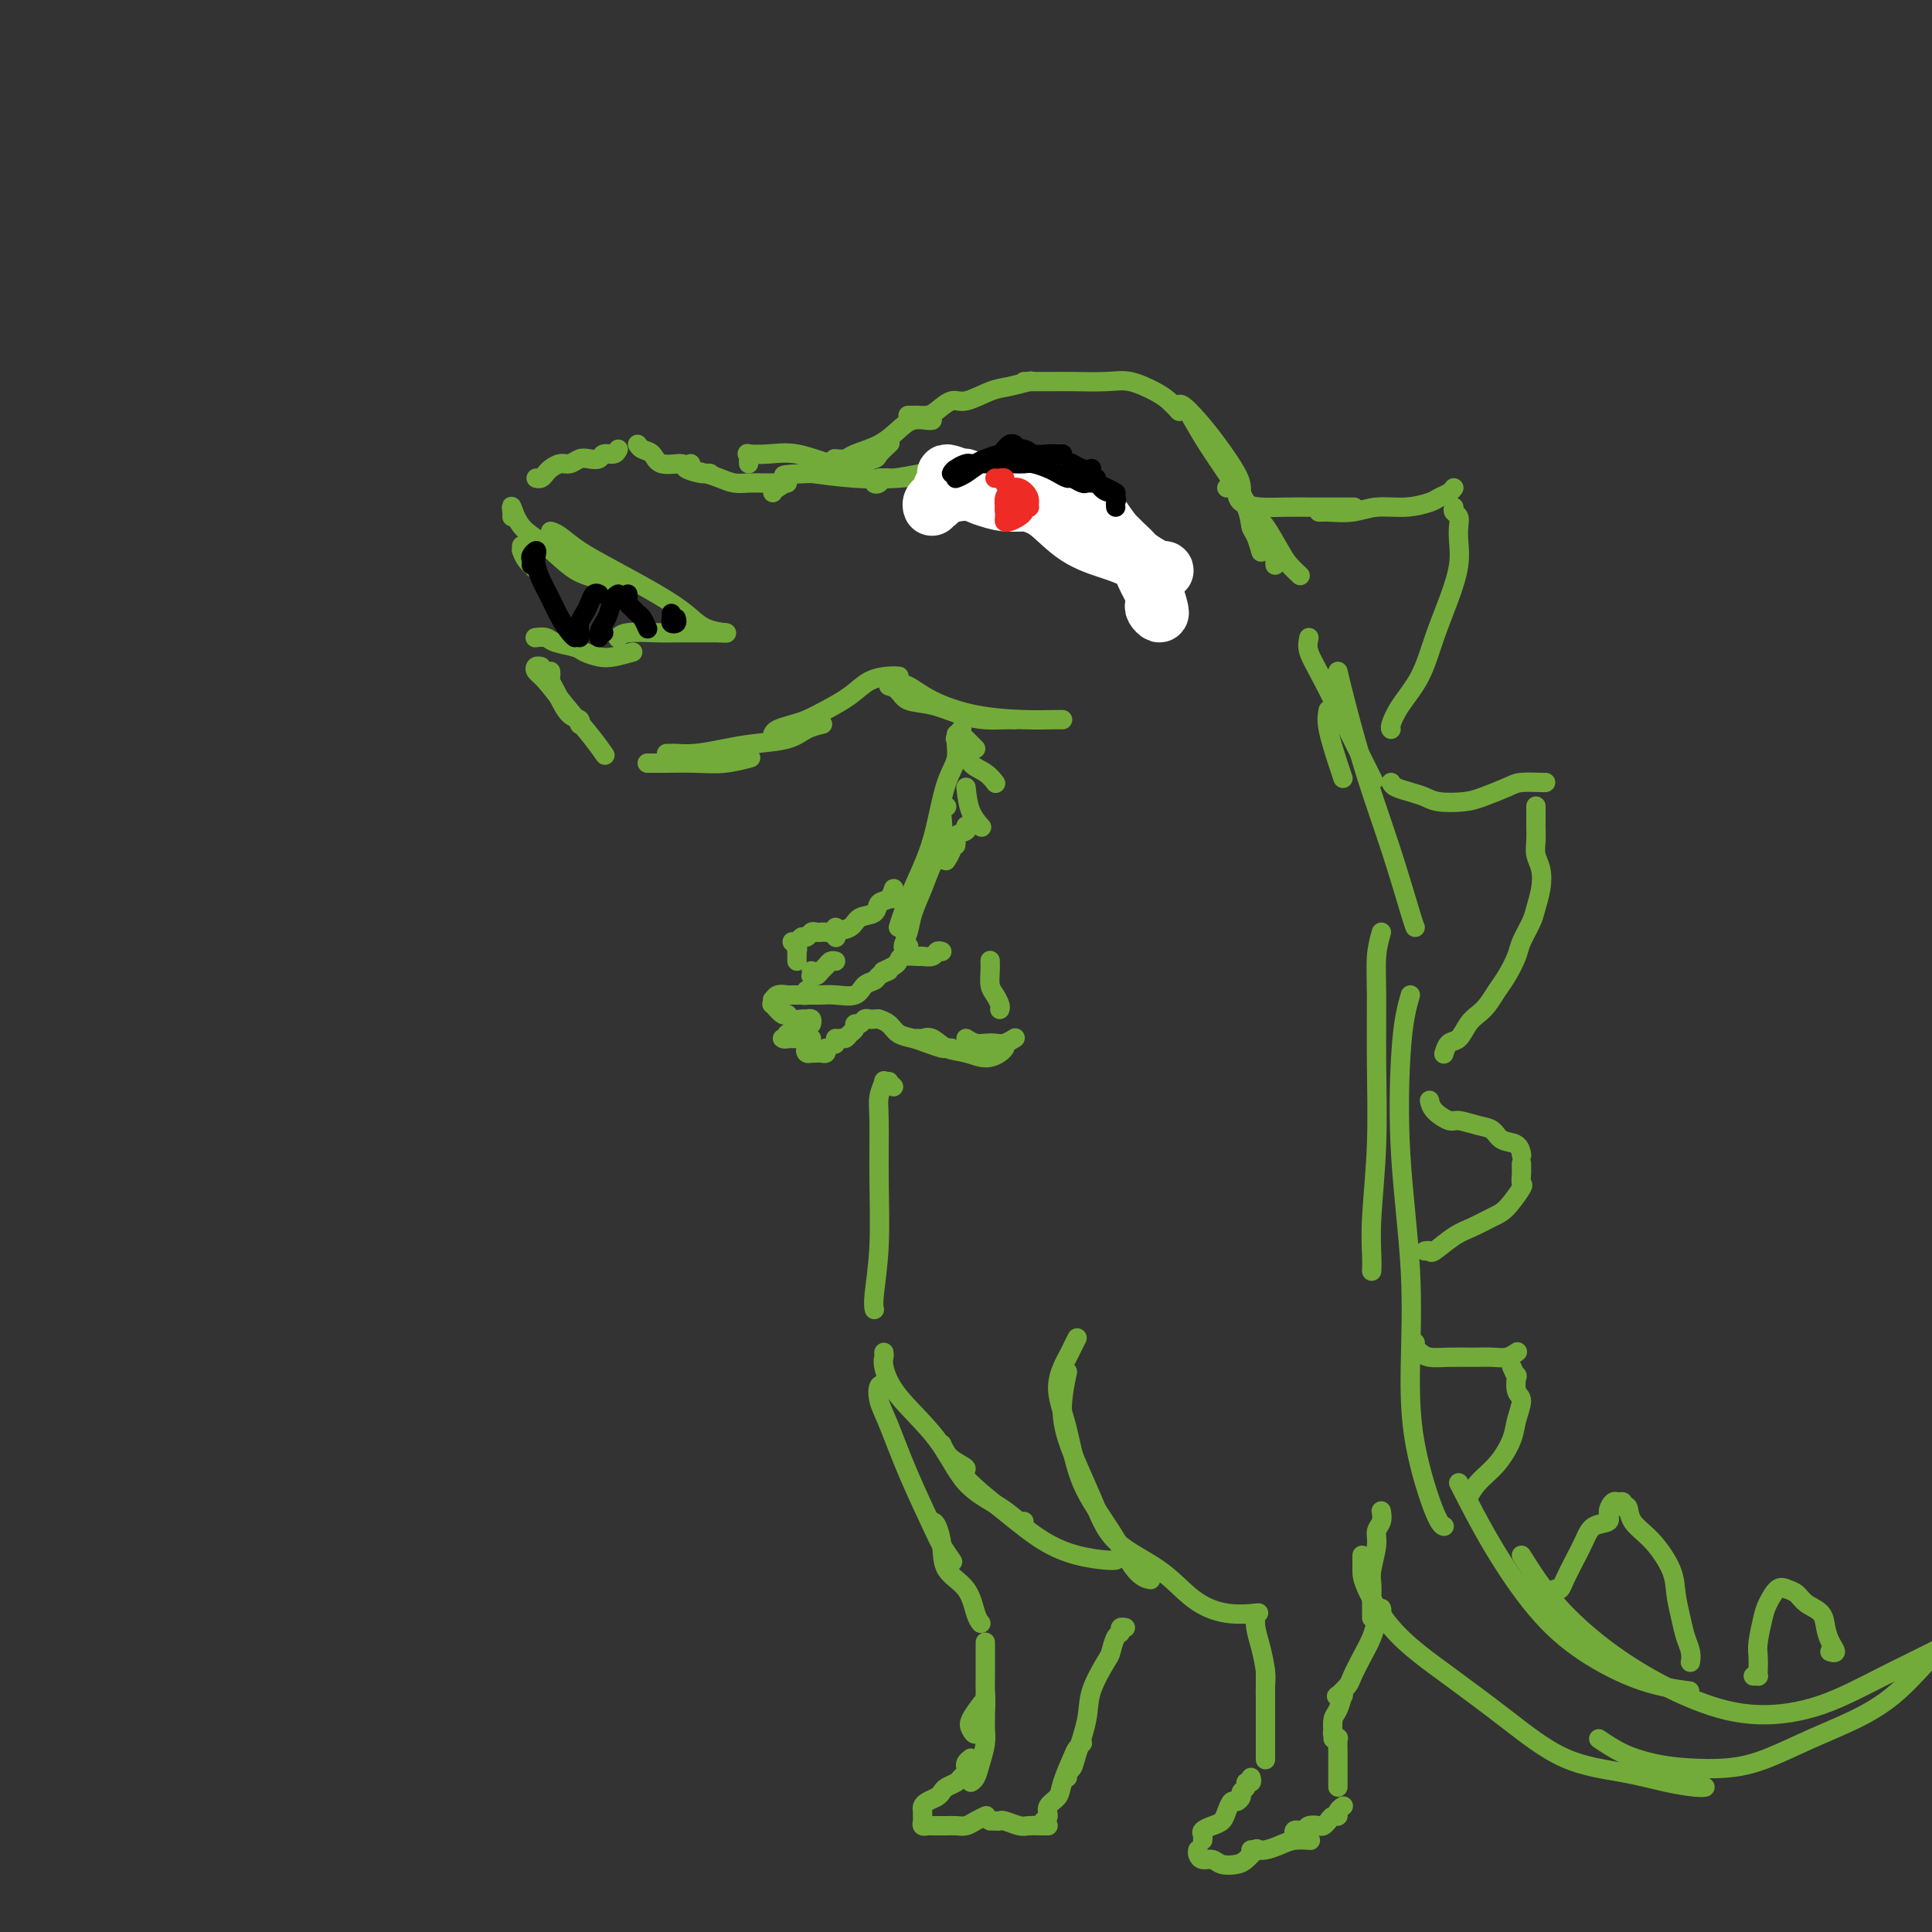 <svg viewBox='0 0 400 400' version='1.1' xmlns='http://www.w3.org/2000/svg' xmlns:xlink='http://www.w3.org/1999/xlink'><rect x="0" y="0" width="400" height="400" fill="#333333" stroke="none"/><g fill='none' stroke='rgb(115,171,58)' stroke-width='4' stroke-linecap='round' stroke-linejoin='round'><path d='M240,123c0.151,-0.595 0.303,-1.190 0,-2c-0.303,-0.810 -1.059,-1.836 -2,-3c-0.941,-1.164 -2.067,-2.467 -3,-4c-0.933,-1.533 -1.674,-3.297 -3,-5c-1.326,-1.703 -3.236,-3.344 -4,-4c-0.764,-0.656 -0.382,-0.328 0,0'/><path d='M214,97c-0.448,0.008 -0.895,0.017 -1,0c-0.105,-0.017 0.134,-0.058 0,0c-0.134,0.058 -0.641,0.215 -1,0c-0.359,-0.215 -0.569,-0.801 -1,-1c-0.431,-0.199 -1.084,-0.011 -2,0c-0.916,0.011 -2.094,-0.156 -4,0c-1.906,0.156 -4.540,0.634 -7,1c-2.460,0.366 -4.747,0.621 -7,1c-2.253,0.379 -4.472,0.882 -6,1c-1.528,0.118 -2.364,-0.150 -3,0c-0.636,0.150 -1.072,0.717 -1,1c0.072,0.283 0.651,0.282 1,0c0.349,-0.282 0.469,-0.846 1,-1c0.531,-0.154 1.473,0.102 3,0c1.527,-0.102 3.640,-0.564 5,-1c1.360,-0.436 1.968,-0.848 3,-1c1.032,-0.152 2.487,-0.044 4,0c1.513,0.044 3.085,0.026 4,0c0.915,-0.026 1.172,-0.059 2,0c0.828,0.059 2.228,0.211 3,0c0.772,-0.211 0.917,-0.786 1,-1c0.083,-0.214 0.105,-0.069 0,0c-0.105,0.069 -0.338,0.060 -1,0c-0.662,-0.060 -1.752,-0.173 -3,0c-1.248,0.173 -2.655,0.632 -4,1c-1.345,0.368 -2.629,0.645 -5,1c-2.371,0.355 -5.831,0.788 -9,1c-3.169,0.212 -6.048,0.203 -9,0c-2.952,-0.203 -5.976,-0.602 -9,-1'/><path d='M168,98c-8.144,0.276 -5.502,0.466 -5,1c0.502,0.534 -1.134,1.413 -2,2c-0.866,0.587 -0.962,0.882 -1,1c-0.038,0.118 -0.019,0.059 0,0'/><path d='M163,100c-0.773,0.000 -1.547,0.001 -2,0c-0.453,-0.001 -0.586,-0.003 -1,0c-0.414,0.003 -1.110,0.012 -2,0c-0.890,-0.012 -1.973,-0.044 -3,0c-1.027,0.044 -1.998,0.166 -3,0c-1.002,-0.166 -2.034,-0.619 -3,-1c-0.966,-0.381 -1.867,-0.690 -3,-1c-1.133,-0.310 -2.497,-0.622 -3,-1c-0.503,-0.378 -0.144,-0.822 0,-1c0.144,-0.178 0.072,-0.089 0,0'/><path d='M147,98c-0.400,-0.021 -0.800,-0.042 -1,0c-0.200,0.042 -0.199,0.148 -1,0c-0.801,-0.148 -2.403,-0.550 -3,-1c-0.597,-0.450 -0.188,-0.947 -1,-1c-0.812,-0.053 -2.845,0.339 -4,0c-1.155,-0.339 -1.433,-1.411 -2,-2c-0.567,-0.589 -1.422,-0.697 -2,-1c-0.578,-0.303 -0.879,-0.801 -1,-1c-0.121,-0.199 -0.060,-0.100 0,0'/><path d='M128,93c-0.214,0.452 -0.427,0.905 -1,1c-0.573,0.095 -1.504,-0.167 -2,0c-0.496,0.167 -0.555,0.762 -1,1c-0.445,0.238 -1.275,0.119 -2,0c-0.725,-0.119 -1.346,-0.239 -2,0c-0.654,0.239 -1.341,0.838 -2,1c-0.659,0.162 -1.291,-0.114 -2,0c-0.709,0.114 -1.497,0.619 -2,1c-0.503,0.381 -0.723,0.638 -1,1c-0.277,0.362 -0.613,0.828 -1,1c-0.387,0.172 -0.825,0.049 -1,0c-0.175,-0.049 -0.088,-0.025 0,0'/><path d='M108,113c0.014,0.467 0.028,0.934 0,1c-0.028,0.066 -0.099,-0.270 0,0c0.099,0.270 0.367,1.144 1,2c0.633,0.856 1.632,1.692 2,2c0.368,0.308 0.105,0.088 0,0c-0.105,-0.088 -0.053,-0.044 0,0'/><path d='M106,107c0.031,-0.211 0.061,-0.421 0,-1c-0.061,-0.579 -0.215,-1.526 0,-1c0.215,0.526 0.797,2.527 2,4c1.203,1.473 3.027,2.420 5,4c1.973,1.580 4.096,3.795 6,5c1.904,1.205 3.590,1.401 5,2c1.410,0.599 2.546,1.600 3,2c0.454,0.400 0.227,0.200 0,0'/><path d='M114,110c0.543,0.171 1.086,0.341 2,1c0.914,0.659 2.200,1.805 4,3c1.800,1.195 4.115,2.439 7,4c2.885,1.561 6.339,3.438 9,5c2.661,1.563 4.528,2.811 6,4c1.472,1.189 2.550,2.320 4,3c1.450,0.680 3.271,0.909 4,1c0.729,0.091 0.364,0.046 0,0'/><path d='M150,131c-0.422,0.000 -0.844,0.000 -1,0c-0.156,0.000 -0.044,0.000 0,0c0.044,0.000 0.022,0.000 0,0'/><path d='M149,131c0.621,0.000 1.243,0.000 1,0c-0.243,-0.000 -1.350,-0.001 -2,0c-0.650,0.001 -0.843,0.004 -2,0c-1.157,-0.004 -3.277,-0.015 -5,0c-1.723,0.015 -3.050,0.056 -5,0c-1.950,-0.056 -4.525,-0.207 -6,0c-1.475,0.207 -1.850,0.774 -2,1c-0.150,0.226 -0.075,0.113 0,0'/><path d='M131,135c-1.433,0.399 -2.867,0.798 -4,1c-1.133,0.202 -1.966,0.208 -3,0c-1.034,-0.208 -2.270,-0.630 -3,-1c-0.730,-0.370 -0.952,-0.688 -2,-1c-1.048,-0.313 -2.920,-0.620 -4,-1c-1.080,-0.380 -1.368,-0.833 -2,-1c-0.632,-0.167 -1.609,-0.048 -2,0c-0.391,0.048 -0.195,0.024 0,0'/><path d='M114,139c0.025,0.360 0.051,0.720 0,1c-0.051,0.280 -0.178,0.480 0,1c0.178,0.520 0.661,1.358 1,2c0.339,0.642 0.536,1.086 1,2c0.464,0.914 1.197,2.296 2,3c0.803,0.704 1.678,0.728 2,1c0.322,0.272 0.092,0.792 0,1c-0.092,0.208 -0.046,0.104 0,0'/><path d='M112,138c-0.385,-0.082 -0.771,-0.165 -1,0c-0.229,0.165 -0.303,0.577 0,1c0.303,0.423 0.982,0.856 2,2c1.018,1.144 2.376,2.997 4,5c1.624,2.003 3.514,4.155 5,6c1.486,1.845 2.567,3.384 3,4c0.433,0.616 0.216,0.308 0,0'/><path d='M134,158c0.331,0.001 0.663,0.001 1,0c0.337,-0.001 0.680,-0.004 1,0c0.320,0.004 0.618,0.015 2,0c1.382,-0.015 3.848,-0.057 6,0c2.152,0.057 3.989,0.211 6,0c2.011,-0.211 4.195,-0.788 5,-1c0.805,-0.212 0.230,-0.061 0,0c-0.230,0.061 -0.115,0.030 0,0'/><path d='M138,156c0.391,0.006 0.783,0.013 1,0c0.217,-0.013 0.260,-0.044 1,0c0.740,0.044 2.179,0.163 4,0c1.821,-0.163 4.026,-0.608 6,-1c1.974,-0.392 3.717,-0.732 6,-1c2.283,-0.268 5.107,-0.464 7,-1c1.893,-0.536 2.856,-1.414 4,-2c1.144,-0.586 2.470,-0.882 3,-1c0.530,-0.118 0.265,-0.059 0,0'/><path d='M160,152c0.151,-0.328 0.301,-0.657 1,-1c0.699,-0.343 1.946,-0.701 3,-1c1.054,-0.299 1.913,-0.539 3,-1c1.087,-0.461 2.400,-1.143 4,-2c1.600,-0.857 3.487,-1.890 5,-3c1.513,-1.110 2.653,-2.298 4,-3c1.347,-0.702 2.901,-0.920 4,-1c1.099,-0.080 1.743,-0.023 2,0c0.257,0.023 0.129,0.011 0,0'/><path d='M184,142c0.731,0.212 1.461,0.425 2,1c0.539,0.575 0.886,1.513 2,2c1.114,0.487 2.996,0.523 5,1c2.004,0.477 4.131,1.396 6,2c1.869,0.604 3.480,0.894 5,1c1.520,0.106 2.948,0.029 4,0c1.052,-0.029 1.729,-0.008 2,0c0.271,0.008 0.135,0.004 0,0'/><path d='M188,143c-0.307,0.007 -0.614,0.014 -1,0c-0.386,-0.014 -0.852,-0.048 -1,0c-0.148,0.048 0.020,0.177 0,0c-0.020,-0.177 -0.229,-0.660 0,-1c0.229,-0.340 0.898,-0.536 2,0c1.102,0.536 2.639,1.804 5,3c2.361,1.196 5.547,2.321 9,3c3.453,0.679 7.173,0.914 10,1c2.827,0.086 4.761,0.023 6,0c1.239,-0.023 1.783,-0.007 2,0c0.217,0.007 0.109,0.003 0,0'/><path d='M155,96c-0.023,-0.311 -0.046,-0.621 0,-1c0.046,-0.379 0.160,-0.826 0,-1c-0.160,-0.174 -0.596,-0.074 0,0c0.596,0.074 2.223,0.122 4,0c1.777,-0.122 3.704,-0.413 6,0c2.296,0.413 4.962,1.529 7,2c2.038,0.471 3.447,0.298 5,0c1.553,-0.298 3.251,-0.719 4,-1c0.749,-0.281 0.548,-0.422 1,-1c0.452,-0.578 1.558,-1.594 2,-2c0.442,-0.406 0.221,-0.203 0,0'/><path d='M173,95c-0.199,-0.019 -0.398,-0.039 0,0c0.398,0.039 1.393,0.136 2,0c0.607,-0.136 0.824,-0.506 2,-1c1.176,-0.494 3.310,-1.113 5,-2c1.690,-0.887 2.936,-2.041 4,-3c1.064,-0.959 1.945,-1.721 3,-2c1.055,-0.279 2.284,-0.075 3,0c0.716,0.075 0.919,0.021 1,0c0.081,-0.021 0.041,-0.011 0,0'/><path d='M188,86c0.359,0.003 0.719,0.007 1,0c0.281,-0.007 0.485,-0.024 1,0c0.515,0.024 1.341,0.091 2,0c0.659,-0.091 1.151,-0.339 2,-1c0.849,-0.661 2.057,-1.736 3,-2c0.943,-0.264 1.623,0.283 3,0c1.377,-0.283 3.452,-1.395 5,-2c1.548,-0.605 2.571,-0.701 4,-1c1.429,-0.299 3.266,-0.800 4,-1c0.734,-0.200 0.367,-0.100 0,0'/><path d='M212,79c1.001,-0.001 2.002,-0.002 3,0c0.998,0.002 1.993,0.007 3,0c1.007,-0.007 2.027,-0.024 4,0c1.973,0.024 4.900,0.091 7,0c2.100,-0.091 3.372,-0.339 5,0c1.628,0.339 3.612,1.266 5,2c1.388,0.734 2.181,1.274 3,2c0.819,0.726 1.662,1.636 2,2c0.338,0.364 0.169,0.182 0,0'/><path d='M244,85c-0.047,-0.361 -0.093,-0.722 0,-1c0.093,-0.278 0.326,-0.474 1,0c0.674,0.474 1.788,1.619 3,3c1.212,1.381 2.521,2.997 4,5c1.479,2.003 3.128,4.393 4,6c0.872,1.607 0.965,2.433 1,3c0.035,0.567 0.010,0.876 0,1c-0.010,0.124 -0.005,0.062 0,0'/><path d='M247,87c-0.249,-0.433 -0.498,-0.866 0,0c0.498,0.866 1.744,3.032 3,5c1.256,1.968 2.522,3.740 4,6c1.478,2.260 3.166,5.008 4,7c0.834,1.992 0.812,3.227 1,4c0.188,0.773 0.587,1.083 1,2c0.413,0.917 0.842,2.439 1,3c0.158,0.561 0.045,0.160 0,0c-0.045,-0.160 -0.023,-0.080 0,0'/><path d='M252,95c-0.133,-0.601 -0.267,-1.203 0,-1c0.267,0.203 0.933,1.210 2,3c1.067,1.790 2.535,4.364 4,7c1.465,2.636 2.929,5.333 4,7c1.071,1.667 1.751,2.302 2,3c0.249,0.698 0.067,1.457 0,2c-0.067,0.543 -0.019,0.869 0,1c0.019,0.131 0.010,0.065 0,0'/><path d='M257,102c-0.312,0.145 -0.624,0.290 0,1c0.624,0.710 2.183,1.986 3,3c0.817,1.014 0.892,1.768 1,2c0.108,0.232 0.250,-0.057 1,1c0.750,1.057 2.108,3.458 3,5c0.892,1.542 1.317,2.223 2,3c0.683,0.777 1.624,1.651 2,2c0.376,0.349 0.188,0.175 0,0'/></g>
<g fill='none' stroke='rgb(255,255,255)' stroke-width='12' stroke-linecap='round' stroke-linejoin='round'><path d='M239,125c-0.109,0.297 -0.218,0.593 0,1c0.218,0.407 0.762,0.924 1,1c0.238,0.076 0.170,-0.289 0,-1c-0.170,-0.711 -0.444,-1.769 -1,-3c-0.556,-1.231 -1.395,-2.635 -2,-4c-0.605,-1.365 -0.975,-2.693 -2,-4c-1.025,-1.307 -2.706,-2.595 -4,-4c-1.294,-1.405 -2.201,-2.929 -3,-4c-0.799,-1.071 -1.489,-1.690 -2,-2c-0.511,-0.310 -0.841,-0.310 -1,0c-0.159,0.310 -0.147,0.930 1,2c1.147,1.070 3.427,2.590 5,4c1.573,1.410 2.438,2.712 4,4c1.562,1.288 3.821,2.564 5,3c1.179,0.436 1.279,0.033 1,0c-0.279,-0.033 -0.938,0.303 -2,0c-1.062,-0.303 -2.528,-1.246 -4,-2c-1.472,-0.754 -2.951,-1.319 -5,-2c-2.049,-0.681 -4.669,-1.479 -7,-3c-2.331,-1.521 -4.371,-3.765 -6,-5c-1.629,-1.235 -2.845,-1.459 -4,-2c-1.155,-0.541 -2.250,-1.398 -3,-2c-0.750,-0.602 -1.157,-0.950 -2,-1c-0.843,-0.050 -2.124,0.196 -3,0c-0.876,-0.196 -1.348,-0.836 -2,-1c-0.652,-0.164 -1.483,0.148 -2,0c-0.517,-0.148 -0.719,-0.757 -1,-1c-0.281,-0.243 -0.640,-0.122 -1,0'/><path d='M199,99c-6.311,-2.591 -1.589,0.430 1,2c2.589,1.570 3.044,1.688 4,2c0.956,0.312 2.413,0.817 4,1c1.587,0.183 3.304,0.045 5,0c1.696,-0.045 3.370,0.003 4,0c0.630,-0.003 0.214,-0.057 0,0c-0.214,0.057 -0.228,0.225 -1,0c-0.772,-0.225 -2.303,-0.842 -4,-1c-1.697,-0.158 -3.558,0.142 -5,0c-1.442,-0.142 -2.463,-0.727 -4,-1c-1.537,-0.273 -3.590,-0.235 -5,0c-1.410,0.235 -2.178,0.666 -3,1c-0.822,0.334 -1.700,0.570 -2,1c-0.300,0.430 -0.024,1.055 0,1c0.024,-0.055 -0.205,-0.789 0,-1c0.205,-0.211 0.843,0.101 1,0c0.157,-0.101 -0.167,-0.616 0,-1c0.167,-0.384 0.823,-0.639 1,-1c0.177,-0.361 -0.127,-0.829 0,-1c0.127,-0.171 0.685,-0.046 1,0c0.315,0.046 0.387,0.012 1,0c0.613,-0.012 1.765,-0.002 3,0c1.235,0.002 2.552,-0.002 4,0c1.448,0.002 3.027,0.011 4,0c0.973,-0.011 1.339,-0.041 2,0c0.661,0.041 1.617,0.155 2,0c0.383,-0.155 0.191,-0.577 0,-1'/><path d='M212,100c2.818,-0.774 0.363,-0.207 -1,0c-1.363,0.207 -1.633,0.056 -2,0c-0.367,-0.056 -0.829,-0.015 -1,0c-0.171,0.015 -0.049,0.004 0,0c0.049,-0.004 0.024,-0.002 0,0'/></g>
<g fill='none' stroke='rgb(115,171,58)' stroke-width='4' stroke-linecap='round' stroke-linejoin='round'><path d='M275,147c-0.196,0.988 -0.393,1.976 0,4c0.393,2.024 1.375,5.083 2,7c0.625,1.917 0.893,2.690 1,3c0.107,0.310 0.054,0.155 0,0'/><path d='M271,132c-0.190,0.888 -0.380,1.777 0,3c0.380,1.223 1.329,2.781 3,6c1.671,3.219 4.065,8.097 6,12c1.935,3.903 3.410,6.829 4,8c0.590,1.171 0.295,0.585 0,0'/><path d='M277,139c0.514,2.152 1.027,4.303 2,8c0.973,3.697 2.404,8.938 4,14c1.596,5.062 3.356,9.944 5,15c1.644,5.056 3.174,10.284 4,13c0.826,2.716 0.950,2.919 1,3c0.050,0.081 0.025,0.041 0,0'/><path d='M286,193c-0.425,1.522 -0.850,3.045 -1,5c-0.150,1.955 -0.026,4.344 0,8c0.026,3.656 -0.046,8.581 0,14c0.046,5.419 0.208,11.333 0,17c-0.208,5.667 -0.788,11.086 -1,15c-0.212,3.914 -0.057,6.323 0,8c0.057,1.677 0.016,2.622 0,3c-0.016,0.378 -0.008,0.189 0,0'/><path d='M292,206c-0.326,1.119 -0.651,2.239 -1,4c-0.349,1.761 -0.720,4.164 -1,9c-0.280,4.836 -0.468,12.105 0,20c0.468,7.895 1.593,16.417 2,24c0.407,7.583 0.095,14.228 0,20c-0.095,5.772 0.026,10.671 1,16c0.974,5.329 2.801,11.089 4,14c1.199,2.911 1.771,2.975 2,3c0.229,0.025 0.114,0.013 0,0'/><path d='M302,307c2.165,4.251 4.329,8.502 7,13c2.671,4.498 5.848,9.244 9,13c3.152,3.756 6.278,6.522 10,9c3.722,2.478 8.041,4.667 12,6c3.959,1.333 7.560,1.809 9,2c1.440,0.191 0.720,0.095 0,0'/><path d='M315,322c2.281,3.620 4.562,7.240 8,11c3.438,3.760 8.034,7.659 13,11c4.966,3.341 10.302,6.123 15,8c4.698,1.877 8.758,2.849 13,3c4.242,0.151 8.664,-0.520 13,-2c4.336,-1.480 8.585,-3.768 13,-6c4.415,-2.232 8.996,-4.409 12,-6c3.004,-1.591 4.430,-2.598 5,-3c0.570,-0.402 0.285,-0.201 0,0'/><path d='M202,155c-0.309,-0.309 -0.619,-0.619 -1,-1c-0.381,-0.381 -0.834,-0.834 -1,-1c-0.166,-0.166 -0.045,-0.045 0,0c0.045,0.045 0.013,0.013 0,0c-0.013,-0.013 -0.006,-0.006 0,0'/><path d='M198,152c0.058,0.462 0.116,0.924 0,1c-0.116,0.076 -0.406,-0.235 0,0c0.406,0.235 1.506,1.016 2,2c0.494,0.984 0.380,2.171 1,3c0.620,0.829 1.975,1.300 3,2c1.025,0.700 1.722,1.629 2,2c0.278,0.371 0.139,0.186 0,0'/><path d='M200,163c0.200,1.778 0.400,3.556 1,5c0.600,1.444 1.600,2.556 2,3c0.400,0.444 0.200,0.222 0,0'/><path d='M200,171c0.202,0.353 0.404,0.706 0,1c-0.404,0.294 -1.415,0.528 -2,1c-0.585,0.472 -0.746,1.181 -1,2c-0.254,0.819 -0.601,1.747 -1,2c-0.399,0.253 -0.849,-0.171 -1,0c-0.151,0.171 -0.003,0.935 0,1c0.003,0.065 -0.138,-0.571 0,-1c0.138,-0.429 0.555,-0.651 1,-1c0.445,-0.349 0.919,-0.824 1,-1c0.081,-0.176 -0.231,-0.054 0,0c0.231,0.054 1.004,0.039 1,0c-0.004,-0.039 -0.785,-0.103 -1,0c-0.215,0.103 0.134,0.374 0,1c-0.134,0.626 -0.753,1.607 -1,2c-0.247,0.393 -0.124,0.196 0,0'/><path d='M207,209c0.083,-0.237 0.166,-0.474 0,-1c-0.166,-0.526 -0.580,-1.343 -1,-2c-0.420,-0.657 -0.844,-1.156 -1,-2c-0.156,-0.844 -0.042,-2.035 0,-3c0.042,-0.965 0.012,-1.704 0,-2c-0.012,-0.296 -0.006,-0.148 0,0'/><path d='M195,197c-0.368,-0.114 -0.736,-0.227 -1,0c-0.264,0.227 -0.424,0.796 -1,1c-0.576,0.204 -1.568,0.043 -2,0c-0.432,-0.043 -0.305,0.031 -1,0c-0.695,-0.031 -2.211,-0.166 -3,0c-0.789,0.166 -0.851,0.632 -1,1c-0.149,0.368 -0.386,0.638 -1,1c-0.614,0.362 -1.604,0.818 -2,1c-0.396,0.182 -0.198,0.091 0,0'/><path d='M184,201c-0.784,0.323 -1.567,0.647 -2,1c-0.433,0.353 -0.514,0.736 -1,1c-0.486,0.264 -1.377,0.411 -2,1c-0.623,0.589 -0.980,1.622 -2,2c-1.020,0.378 -2.704,0.101 -4,0c-1.296,-0.101 -2.203,-0.027 -3,0c-0.797,0.027 -1.484,0.007 -2,0c-0.516,-0.007 -0.862,-0.002 -1,0c-0.138,0.002 -0.069,0.001 0,0'/><path d='M167,205c0.119,0.423 0.238,0.845 0,1c-0.238,0.155 -0.834,0.041 -1,0c-0.166,-0.041 0.097,-0.011 0,0c-0.097,0.011 -0.554,0.002 -1,0c-0.446,-0.002 -0.880,0.004 -1,0c-0.120,-0.004 0.073,-0.016 0,0c-0.073,0.016 -0.411,0.061 -1,0c-0.589,-0.061 -1.427,-0.229 -2,0c-0.573,0.229 -0.879,0.854 -1,1c-0.121,0.146 -0.057,-0.186 0,0c0.057,0.186 0.108,0.891 0,1c-0.108,0.109 -0.376,-0.377 0,0c0.376,0.377 1.396,1.618 2,2c0.604,0.382 0.793,-0.095 1,0c0.207,0.095 0.434,0.761 1,1c0.566,0.239 1.472,0.050 2,0c0.528,-0.050 0.678,0.038 1,0c0.322,-0.038 0.818,-0.203 1,0c0.182,0.203 0.052,0.772 0,1c-0.052,0.228 -0.026,0.114 0,0'/><path d='M166,212c-0.455,-0.122 -0.911,-0.244 -1,0c-0.089,0.244 0.188,0.854 0,1c-0.188,0.146 -0.839,-0.171 -1,0c-0.161,0.171 0.170,0.830 0,1c-0.170,0.170 -0.841,-0.151 -1,0c-0.159,0.151 0.194,0.772 0,1c-0.194,0.228 -0.935,0.061 -1,0c-0.065,-0.061 0.547,-0.016 1,0c0.453,0.016 0.749,0.004 1,0c0.251,-0.004 0.459,-0.001 1,0c0.541,0.001 1.415,0.000 2,0c0.585,-0.000 0.881,-0.000 1,0c0.119,0.000 0.059,0.000 0,0'/><path d='M168,216c0.105,0.453 0.209,0.906 0,1c-0.209,0.094 -0.733,-0.171 -1,0c-0.267,0.171 -0.279,0.778 0,1c0.279,0.222 0.849,0.061 1,0c0.151,-0.061 -0.117,-0.020 0,0c0.117,0.020 0.620,0.019 1,0c0.380,-0.019 0.638,-0.057 1,0c0.362,0.057 0.828,0.208 1,0c0.172,-0.208 0.049,-0.774 0,-1c-0.049,-0.226 -0.025,-0.113 0,0'/><path d='M173,215c0.024,0.391 0.048,0.781 0,1c-0.048,0.219 -0.166,0.266 0,0c0.166,-0.266 0.618,-0.846 1,-1c0.382,-0.154 0.694,0.117 1,0c0.306,-0.117 0.607,-0.624 1,-1c0.393,-0.376 0.879,-0.623 1,-1c0.121,-0.377 -0.121,-0.886 0,-1c0.121,-0.114 0.607,0.166 1,0c0.393,-0.166 0.693,-0.776 1,-1c0.307,-0.224 0.621,-0.060 1,0c0.379,0.060 0.823,0.017 1,0c0.177,-0.017 0.089,-0.009 0,0'/><path d='M182,211c0.050,0.016 0.099,0.032 0,0c-0.099,-0.032 -0.348,-0.111 0,0c0.348,0.111 1.291,0.412 2,1c0.709,0.588 1.184,1.464 2,2c0.816,0.536 1.974,0.732 3,1c1.026,0.268 1.921,0.608 3,1c1.079,0.392 2.341,0.837 3,1c0.659,0.163 0.716,0.044 1,0c0.284,-0.044 0.795,-0.013 1,0c0.205,0.013 0.102,0.006 0,0'/><path d='M190,215c0.262,0.055 0.524,0.110 1,0c0.476,-0.110 1.168,-0.386 2,0c0.832,0.386 1.806,1.434 3,2c1.194,0.566 2.607,0.649 4,1c1.393,0.351 2.765,0.970 4,1c1.235,0.030 2.332,-0.530 3,-1c0.668,-0.470 0.905,-0.848 1,-1c0.095,-0.152 0.047,-0.076 0,0'/><path d='M200,215c0.668,0.421 1.335,0.841 2,1c0.665,0.159 1.327,0.056 2,0c0.673,-0.056 1.356,-0.067 2,0c0.644,0.067 1.250,0.210 2,0c0.750,-0.210 1.643,-0.774 2,-1c0.357,-0.226 0.179,-0.113 0,0'/><path d='M196,167c-0.410,-0.107 -0.819,-0.214 -1,0c-0.181,0.214 -0.132,0.749 0,2c0.132,1.251 0.348,3.219 0,5c-0.348,1.781 -1.261,3.374 -2,5c-0.739,1.626 -1.305,3.283 -2,5c-0.695,1.717 -1.521,3.493 -2,5c-0.479,1.507 -0.613,2.744 -1,4c-0.387,1.256 -1.027,2.530 -1,3c0.027,0.470 0.722,0.134 1,0c0.278,-0.134 0.139,-0.067 0,0'/><path d='M186,192c0.274,-0.872 0.548,-1.745 1,-3c0.452,-1.255 1.081,-2.894 2,-5c0.919,-2.106 2.126,-4.679 3,-7c0.874,-2.321 1.415,-4.391 2,-7c0.585,-2.609 1.215,-5.757 2,-8c0.785,-2.243 1.726,-3.581 2,-5c0.274,-1.419 -0.119,-2.921 0,-4c0.119,-1.079 0.748,-1.737 1,-2c0.252,-0.263 0.126,-0.132 0,0'/><path d='M184,186c0.427,0.068 0.853,0.135 1,0c0.147,-0.135 0.014,-0.474 0,-1c-0.014,-0.526 0.091,-1.239 0,-1c-0.091,0.239 -0.379,1.430 -1,2c-0.621,0.570 -1.575,0.520 -2,1c-0.425,0.480 -0.320,1.491 -1,2c-0.680,0.509 -2.143,0.515 -3,1c-0.857,0.485 -1.106,1.450 -2,2c-0.894,0.550 -2.433,0.687 -3,1c-0.567,0.313 -0.162,0.804 0,1c0.162,0.196 0.081,0.098 0,0'/><path d='M173,192c-0.341,0.423 -0.683,0.846 -1,1c-0.317,0.154 -0.610,0.040 -1,0c-0.390,-0.040 -0.878,-0.007 -1,0c-0.122,0.007 0.122,-0.013 0,0c-0.122,0.013 -0.610,0.060 -1,0c-0.390,-0.060 -0.684,-0.227 -1,0c-0.316,0.227 -0.655,0.848 -1,1c-0.345,0.152 -0.695,-0.166 -1,0c-0.305,0.166 -0.565,0.814 -1,1c-0.435,0.186 -1.045,-0.091 -1,0c0.045,0.091 0.744,0.550 1,1c0.256,0.450 0.069,0.891 0,1c-0.069,0.109 -0.018,-0.115 0,0c0.018,0.115 0.005,0.569 0,1c-0.005,0.431 -0.001,0.837 0,1c0.001,0.163 0.001,0.081 0,0'/><path d='M168,201c0.024,0.429 0.048,0.858 0,1c-0.048,0.142 -0.168,-0.004 0,0c0.168,0.004 0.623,0.159 1,0c0.377,-0.159 0.676,-0.631 1,-1c0.324,-0.369 0.675,-0.635 1,-1c0.325,-0.365 0.626,-0.829 1,-1c0.374,-0.171 0.821,-0.049 1,0c0.179,0.049 0.089,0.024 0,0'/><path d='M223,277c-0.328,0.651 -0.656,1.302 -1,2c-0.344,0.698 -0.702,1.442 -1,2c-0.298,0.558 -0.534,0.929 -1,2c-0.466,1.071 -1.160,2.844 -1,5c0.160,2.156 1.175,4.697 2,8c0.825,3.303 1.461,7.368 3,11c1.539,3.632 3.979,6.829 6,10c2.021,3.171 3.621,6.315 5,8c1.379,1.685 2.537,1.910 3,2c0.463,0.090 0.232,0.045 0,0'/><path d='M221,284c-0.408,1.931 -0.817,3.862 -1,6c-0.183,2.138 -0.141,4.484 1,8c1.141,3.516 3.380,8.204 5,12c1.620,3.796 2.621,6.702 5,9c2.379,2.298 6.138,3.989 9,6c2.862,2.011 4.829,4.343 7,6c2.171,1.657 4.546,2.638 7,3c2.454,0.362 4.987,0.103 6,0c1.013,-0.103 0.507,-0.052 0,0'/><path d='M260,334c-0.083,0.947 -0.166,1.893 0,3c0.166,1.107 0.580,2.374 1,4c0.420,1.626 0.844,3.611 1,5c0.156,1.389 0.042,2.182 0,3c-0.042,0.818 -0.012,1.662 0,2c0.012,0.338 0.006,0.169 0,0'/><path d='M262,346c0.000,0.138 0.000,0.276 0,1c0.000,0.724 0.000,2.033 0,3c0.000,0.967 0.000,1.591 0,3c0.000,1.409 0.000,3.605 0,5c0.000,1.395 0.000,1.991 0,3c0.000,1.009 0.000,2.431 0,3c0.000,0.569 0.000,0.284 0,0'/><path d='M259,368c0.122,0.446 0.244,0.893 0,1c-0.244,0.107 -0.853,-0.125 -1,0c-0.147,0.125 0.168,0.606 0,1c-0.168,0.394 -0.819,0.700 -1,1c-0.181,0.300 0.107,0.595 0,1c-0.107,0.405 -0.609,0.920 -1,1c-0.391,0.080 -0.673,-0.277 -1,0c-0.327,0.277 -0.701,1.187 -1,2c-0.299,0.813 -0.525,1.528 -1,2c-0.475,0.472 -1.199,0.701 -2,1c-0.801,0.299 -1.679,0.668 -2,1c-0.321,0.332 -0.087,0.628 0,1c0.087,0.372 0.025,0.821 0,1c-0.025,0.179 -0.012,0.090 0,0'/><path d='M248,383c-0.063,0.302 -0.126,0.603 0,1c0.126,0.397 0.442,0.889 1,1c0.558,0.111 1.358,-0.160 2,0c0.642,0.160 1.125,0.750 2,1c0.875,0.250 2.142,0.160 3,0c0.858,-0.160 1.308,-0.389 2,-1c0.692,-0.611 1.626,-1.603 2,-2c0.374,-0.397 0.187,-0.198 0,0'/><path d='M259,383c0.269,-0.022 0.538,-0.044 1,0c0.462,0.044 1.115,0.156 2,0c0.885,-0.156 2.000,-0.578 3,-1c1.000,-0.422 1.885,-0.844 3,-1c1.115,-0.156 2.462,-0.044 3,0c0.538,0.044 0.269,0.022 0,0'/><path d='M268,380c-0.087,-0.415 -0.174,-0.829 0,-1c0.174,-0.171 0.610,-0.098 1,0c0.390,0.098 0.735,0.220 1,0c0.265,-0.220 0.452,-0.781 1,-1c0.548,-0.219 1.457,-0.096 2,0c0.543,0.096 0.719,0.167 1,0c0.281,-0.167 0.668,-0.570 1,-1c0.332,-0.430 0.611,-0.886 1,-1c0.389,-0.114 0.888,0.114 1,0c0.112,-0.114 -0.162,-0.569 0,-1c0.162,-0.431 0.761,-0.837 1,-1c0.239,-0.163 0.120,-0.081 0,0'/><path d='M277,369c0.000,0.489 0.000,0.978 0,1c-0.000,0.022 -0.000,-0.422 0,-1c0.000,-0.578 0.001,-1.288 0,-2c-0.001,-0.712 -0.004,-1.424 0,-2c0.004,-0.576 0.015,-1.016 0,-2c-0.015,-0.984 -0.056,-2.511 0,-3c0.056,-0.489 0.207,0.061 0,0c-0.207,-0.061 -0.774,-0.732 -1,-1c-0.226,-0.268 -0.113,-0.134 0,0'/><path d='M276,360c0.022,-0.119 0.044,-0.238 0,-1c-0.044,-0.762 -0.156,-2.165 0,-3c0.156,-0.835 0.578,-1.100 1,-2c0.422,-0.900 0.844,-2.435 1,-3c0.156,-0.565 0.044,-0.162 0,0c-0.044,0.162 -0.022,0.081 0,0'/><path d='M278,351c0.098,0.014 0.197,0.027 0,0c-0.197,-0.027 -0.688,-0.096 -1,0c-0.312,0.096 -0.445,0.357 0,0c0.445,-0.357 1.467,-1.331 2,-2c0.533,-0.669 0.577,-1.033 1,-2c0.423,-0.967 1.224,-2.536 2,-4c0.776,-1.464 1.529,-2.823 2,-4c0.471,-1.177 0.662,-2.171 1,-3c0.338,-0.829 0.822,-1.492 1,-2c0.178,-0.508 0.051,-0.859 0,-1c-0.051,-0.141 -0.025,-0.070 0,0'/><path d='M284,335c-0.001,-0.493 -0.001,-0.987 0,-1c0.001,-0.013 0.004,0.453 0,0c-0.004,-0.453 -0.016,-1.826 0,-3c0.016,-1.174 0.061,-2.148 0,-3c-0.061,-0.852 -0.226,-1.581 0,-3c0.226,-1.419 0.845,-3.530 1,-5c0.155,-1.470 -0.154,-2.301 0,-3c0.154,-0.699 0.772,-1.265 1,-2c0.228,-0.735 0.065,-1.639 0,-2c-0.065,-0.361 -0.033,-0.181 0,0'/><path d='M185,225c-0.455,-0.418 -0.910,-0.835 -1,-1c-0.090,-0.165 0.186,-0.077 0,0c-0.186,0.077 -0.835,0.141 -1,0c-0.165,-0.141 0.153,-0.489 0,0c-0.153,0.489 -0.777,1.815 -1,3c-0.223,1.185 -0.046,2.230 0,5c0.046,2.770 -0.040,7.264 0,12c0.040,4.736 0.207,9.713 0,14c-0.207,4.287 -0.786,7.885 -1,10c-0.214,2.115 -0.061,2.747 0,3c0.061,0.253 0.031,0.126 0,0'/><path d='M183,280c0.036,0.322 0.071,0.644 0,1c-0.071,0.356 -0.249,0.745 0,2c0.249,1.255 0.924,3.377 3,6c2.076,2.623 5.551,5.746 8,9c2.449,3.254 3.872,6.637 6,9c2.128,2.363 4.962,3.706 7,5c2.038,1.294 3.279,2.541 4,3c0.721,0.459 0.920,0.131 1,0c0.080,-0.131 0.040,-0.066 0,0'/><path d='M195,299c0.455,1.057 0.909,2.113 2,3c1.091,0.887 2.817,1.603 3,2c0.183,0.397 -1.178,0.474 0,2c1.178,1.526 4.894,4.500 8,7c3.106,2.500 5.603,4.526 8,6c2.397,1.474 4.694,2.395 7,3c2.306,0.605 4.621,0.894 6,1c1.379,0.106 1.823,0.030 2,0c0.177,-0.030 0.089,-0.015 0,0'/><path d='M183,288c0.103,-0.356 0.206,-0.713 0,-1c-0.206,-0.287 -0.721,-0.505 -1,0c-0.279,0.505 -0.322,1.734 0,3c0.322,1.266 1.008,2.571 2,5c0.992,2.429 2.291,5.982 4,10c1.709,4.018 3.829,8.500 5,11c1.171,2.500 1.392,3.019 2,4c0.608,0.981 1.602,2.423 2,3c0.398,0.577 0.199,0.288 0,0'/><path d='M193,315c0.311,0.099 0.622,0.197 1,1c0.378,0.803 0.823,2.310 1,4c0.177,1.690 0.086,3.563 1,5c0.914,1.437 2.833,2.437 4,4c1.167,1.563 1.584,3.690 2,5c0.416,1.310 0.833,1.803 1,2c0.167,0.197 0.083,0.099 0,0'/><path d='M204,340c-0.000,0.325 -0.000,0.651 0,1c0.000,0.349 0.000,0.722 0,1c-0.000,0.278 -0.000,0.461 0,1c0.000,0.539 0.001,1.435 0,2c-0.001,0.565 -0.003,0.798 0,1c0.003,0.202 0.012,0.374 0,1c-0.012,0.626 -0.045,1.706 0,3c0.045,1.294 0.168,2.801 0,4c-0.168,1.199 -0.626,2.090 -1,3c-0.374,0.910 -0.664,1.841 -1,2c-0.336,0.159 -0.719,-0.452 -1,-1c-0.281,-0.548 -0.460,-1.032 0,-2c0.460,-0.968 1.560,-2.419 2,-3c0.440,-0.581 0.220,-0.290 0,0'/><path d='M204,351c-0.002,0.549 -0.003,1.098 0,2c0.003,0.902 0.012,2.157 0,3c-0.012,0.843 -0.045,1.273 0,2c0.045,0.727 0.170,1.750 0,3c-0.170,1.250 -0.633,2.727 -1,4c-0.367,1.273 -0.637,2.343 -1,3c-0.363,0.657 -0.818,0.902 -1,1c-0.182,0.098 -0.091,0.049 0,0'/><path d='M201,364c-0.416,0.333 -0.831,0.667 -1,1c-0.169,0.333 -0.090,0.667 0,1c0.090,0.333 0.193,0.667 0,1c-0.193,0.333 -0.681,0.667 -1,1c-0.319,0.333 -0.470,0.667 -1,1c-0.530,0.333 -1.438,0.667 -2,1c-0.562,0.333 -0.777,0.667 -1,1c-0.223,0.333 -0.452,0.667 -1,1c-0.548,0.333 -1.415,0.666 -2,1c-0.585,0.334 -0.890,0.668 -1,1c-0.110,0.332 -0.026,0.663 0,1c0.026,0.337 -0.005,0.679 0,1c0.005,0.321 0.047,0.622 0,1c-0.047,0.378 -0.182,0.833 0,1c0.182,0.167 0.682,0.044 1,0c0.318,-0.044 0.456,-0.011 1,0c0.544,0.011 1.496,0.000 2,0c0.504,-0.000 0.559,0.010 1,0c0.441,-0.010 1.267,-0.041 2,0c0.733,0.041 1.373,0.155 2,0c0.627,-0.155 1.240,-0.578 2,-1c0.760,-0.422 1.666,-0.845 2,-1c0.334,-0.155 0.095,-0.044 0,0c-0.095,0.044 -0.048,0.022 0,0'/><path d='M205,377c0.318,-0.008 0.636,-0.016 1,0c0.364,0.016 0.773,0.057 1,0c0.227,-0.057 0.271,-0.211 1,0c0.729,0.211 2.143,0.789 3,1c0.857,0.211 1.158,0.057 2,0c0.842,-0.057 2.227,-0.015 3,0c0.773,0.015 0.935,0.004 1,0c0.065,-0.004 0.032,-0.002 0,0'/><path d='M216,377c0.479,-0.242 0.958,-0.485 1,-1c0.042,-0.515 -0.354,-1.304 0,-2c0.354,-0.696 1.458,-1.301 2,-2c0.542,-0.699 0.524,-1.494 1,-3c0.476,-1.506 1.447,-3.723 2,-5c0.553,-1.277 0.687,-1.613 1,-2c0.313,-0.387 0.804,-0.825 1,-1c0.196,-0.175 0.098,-0.088 0,0'/><path d='M221,368c-0.099,-0.353 -0.197,-0.707 0,-1c0.197,-0.293 0.690,-0.527 1,-1c0.310,-0.473 0.436,-1.185 1,-3c0.564,-1.815 1.565,-4.731 2,-7c0.435,-2.269 0.303,-3.889 1,-6c0.697,-2.111 2.224,-4.713 3,-6c0.776,-1.287 0.800,-1.259 1,-2c0.200,-0.741 0.576,-2.251 1,-3c0.424,-0.749 0.897,-0.737 1,-1c0.103,-0.263 -0.165,-0.802 0,-1c0.165,-0.198 0.761,-0.057 1,0c0.239,0.057 0.119,0.028 0,0'/><path d='M282,322c0.000,1.030 0.000,2.060 0,3c-0.000,0.940 -0.001,1.788 1,4c1.001,2.212 3.002,5.786 6,9c2.998,3.214 6.992,6.069 11,9c4.008,2.931 8.029,5.938 12,9c3.971,3.062 7.891,6.179 12,8c4.109,1.821 8.408,2.344 12,3c3.592,0.656 6.478,1.444 9,2c2.522,0.556 4.679,0.881 6,1c1.321,0.119 1.806,0.034 2,0c0.194,-0.034 0.097,-0.017 0,0'/><path d='M331,360c1.586,1.069 3.173,2.139 5,3c1.827,0.861 3.896,1.515 6,2c2.104,0.485 4.244,0.802 7,1c2.756,0.198 6.128,0.278 9,0c2.872,-0.278 5.243,-0.915 8,-2c2.757,-1.085 5.901,-2.617 9,-4c3.099,-1.383 6.155,-2.616 9,-4c2.845,-1.384 5.481,-2.918 8,-5c2.519,-2.082 4.923,-4.713 7,-7c2.077,-2.287 3.829,-4.231 5,-6c1.171,-1.769 1.763,-3.363 2,-4c0.237,-0.637 0.118,-0.319 0,0'/><path d='M254,101c0.315,-0.061 0.630,-0.121 1,0c0.370,0.121 0.795,0.425 1,1c0.205,0.575 0.192,1.422 1,2c0.808,0.578 2.438,0.887 4,1c1.562,0.113 3.056,0.030 5,0c1.944,-0.030 4.339,-0.008 6,0c1.661,0.008 2.590,0.002 4,0c1.410,-0.002 3.303,-0.001 4,0c0.697,0.001 0.199,0.000 0,0c-0.199,-0.000 -0.100,-0.000 0,0'/><path d='M274,106c-0.528,0.009 -1.055,0.017 -1,0c0.055,-0.017 0.694,-0.060 2,0c1.306,0.060 3.280,0.223 5,0c1.720,-0.223 3.185,-0.833 5,-1c1.815,-0.167 3.978,0.109 6,0c2.022,-0.109 3.901,-0.604 5,-1c1.099,-0.396 1.418,-0.694 2,-1c0.582,-0.306 1.426,-0.621 2,-1c0.574,-0.379 0.878,-0.823 1,-1c0.122,-0.177 0.061,-0.089 0,0'/><path d='M301,105c-0.112,0.353 -0.225,0.707 0,1c0.225,0.293 0.787,0.526 1,1c0.213,0.474 0.076,1.190 0,2c-0.076,0.810 -0.091,1.713 0,3c0.091,1.287 0.288,2.959 0,5c-0.288,2.041 -1.062,4.452 -2,7c-0.938,2.548 -2.041,5.233 -3,8c-0.959,2.767 -1.773,5.617 -3,8c-1.227,2.383 -2.865,4.298 -4,6c-1.135,1.702 -1.767,3.189 -2,4c-0.233,0.811 -0.067,0.946 0,1c0.067,0.054 0.033,0.027 0,0'/><path d='M288,162c0.159,0.332 0.318,0.664 1,1c0.682,0.336 1.888,0.677 3,1c1.112,0.323 2.129,0.630 3,1c0.871,0.370 1.596,0.803 3,1c1.404,0.197 3.486,0.158 5,0c1.514,-0.158 2.458,-0.435 4,-1c1.542,-0.565 3.681,-1.419 5,-2c1.319,-0.581 1.817,-0.888 3,-1c1.183,-0.112 3.049,-0.030 4,0c0.951,0.030 0.986,0.009 1,0c0.014,-0.009 0.007,-0.004 0,0'/><path d='M318,167c0.000,-0.094 0.000,-0.188 0,0c-0.000,0.188 -0.001,0.658 0,1c0.001,0.342 0.004,0.555 0,1c-0.004,0.445 -0.014,1.122 0,2c0.014,0.878 0.053,1.957 0,3c-0.053,1.043 -0.198,2.049 0,3c0.198,0.951 0.740,1.847 1,3c0.260,1.153 0.239,2.562 0,4c-0.239,1.438 -0.697,2.906 -1,4c-0.303,1.094 -0.451,1.815 -1,3c-0.549,1.185 -1.498,2.835 -2,4c-0.502,1.165 -0.557,1.845 -1,3c-0.443,1.155 -1.273,2.783 -2,4c-0.727,1.217 -1.349,2.022 -2,3c-0.651,0.978 -1.330,2.131 -2,3c-0.670,0.869 -1.332,1.456 -2,2c-0.668,0.544 -1.342,1.046 -2,2c-0.658,0.954 -1.300,2.359 -2,3c-0.700,0.641 -1.458,0.519 -2,1c-0.542,0.481 -0.869,1.566 -1,2c-0.131,0.434 -0.065,0.217 0,0'/><path d='M296,228c-0.031,-0.164 -0.063,-0.328 0,0c0.063,0.328 0.219,1.147 1,2c0.781,0.853 2.186,1.738 3,2c0.814,0.262 1.037,-0.100 2,0c0.963,0.100 2.664,0.661 4,1c1.336,0.339 2.305,0.455 3,1c0.695,0.545 1.114,1.517 2,2c0.886,0.483 2.239,0.476 3,1c0.761,0.524 0.932,1.578 1,2c0.068,0.422 0.034,0.211 0,0'/><path d='M315,241c0.001,-0.099 0.003,-0.198 0,0c-0.003,0.198 -0.010,0.694 0,1c0.010,0.306 0.037,0.424 0,1c-0.037,0.576 -0.137,1.611 0,2c0.137,0.389 0.513,0.133 0,1c-0.513,0.867 -1.913,2.856 -3,4c-1.087,1.144 -1.859,1.441 -3,2c-1.141,0.559 -2.649,1.379 -4,2c-1.351,0.621 -2.544,1.042 -4,2c-1.456,0.958 -3.174,2.453 -4,3c-0.826,0.547 -0.761,0.147 -1,0c-0.239,-0.147 -0.783,-0.042 -1,0c-0.217,0.042 -0.109,0.021 0,0'/><path d='M293,278c-0.076,0.340 -0.152,0.680 0,1c0.152,0.320 0.533,0.621 1,1c0.467,0.379 1.020,0.834 2,1c0.980,0.166 2.385,0.041 4,0c1.615,-0.041 3.438,0.003 5,0c1.562,-0.003 2.862,-0.052 4,0c1.138,0.052 2.114,0.206 3,0c0.886,-0.206 1.682,-0.773 2,-1c0.318,-0.227 0.159,-0.113 0,0'/><path d='M313,283c0.413,0.927 0.825,1.854 1,2c0.175,0.146 0.112,-0.490 0,0c-0.112,0.490 -0.272,2.105 0,3c0.272,0.895 0.978,1.071 1,2c0.022,0.929 -0.639,2.610 -1,4c-0.361,1.390 -0.423,2.488 -1,4c-0.577,1.512 -1.670,3.436 -3,5c-1.330,1.564 -2.896,2.767 -4,4c-1.104,1.233 -1.744,2.495 -2,3c-0.256,0.505 -0.128,0.252 0,0'/><path d='M322,329c0.356,0.131 0.713,0.263 1,0c0.287,-0.263 0.505,-0.920 1,-2c0.495,-1.080 1.266,-2.582 2,-4c0.734,-1.418 1.429,-2.752 2,-4c0.571,-1.248 1.017,-2.411 2,-3c0.983,-0.589 2.502,-0.604 3,-1c0.498,-0.396 -0.025,-1.174 0,-2c0.025,-0.826 0.599,-1.702 1,-2c0.401,-0.298 0.630,-0.019 1,0c0.370,0.019 0.881,-0.223 1,0c0.119,0.223 -0.154,0.912 0,1c0.154,0.088 0.734,-0.424 1,0c0.266,0.424 0.218,1.786 1,3c0.782,1.214 2.394,2.282 4,4c1.606,1.718 3.205,4.088 4,6c0.795,1.912 0.788,3.367 1,5c0.212,1.633 0.645,3.443 1,5c0.355,1.557 0.631,2.861 1,4c0.369,1.139 0.830,2.114 1,3c0.170,0.886 0.049,1.682 0,2c-0.049,0.318 -0.024,0.159 0,0'/><path d='M363,347c0.422,-0.010 0.844,-0.020 1,0c0.156,0.020 0.045,0.069 0,0c-0.045,-0.069 -0.024,-0.258 0,-1c0.024,-0.742 0.051,-2.038 0,-3c-0.051,-0.962 -0.180,-1.589 0,-3c0.180,-1.411 0.667,-3.605 1,-5c0.333,-1.395 0.511,-1.989 1,-3c0.489,-1.011 1.290,-2.437 2,-3c0.710,-0.563 1.328,-0.261 2,0c0.672,0.261 1.398,0.482 2,1c0.602,0.518 1.080,1.334 2,2c0.920,0.666 2.281,1.184 3,2c0.719,0.816 0.795,1.931 1,3c0.205,1.069 0.540,2.091 1,3c0.460,0.909 1.047,1.706 1,2c-0.047,0.294 -0.728,0.084 -1,0c-0.272,-0.084 -0.136,-0.042 0,0'/></g>
<g fill='none' stroke='rgb(0,0,0)' stroke-width='4' stroke-linecap='round' stroke-linejoin='round'><path d='M210,92c-0.312,-0.114 -0.624,-0.228 -1,0c-0.376,0.228 -0.818,0.797 -1,1c-0.182,0.203 -0.106,0.040 0,0c0.106,-0.040 0.241,0.042 1,0c0.759,-0.042 2.140,-0.207 3,0c0.860,0.207 1.197,0.788 2,1c0.803,0.212 2.071,0.057 3,0c0.929,-0.057 1.519,-0.015 2,0c0.481,0.015 0.852,0.004 1,0c0.148,-0.004 0.074,-0.002 0,0'/><path d='M222,96c-0.179,-0.105 -0.357,-0.211 0,0c0.357,0.211 1.250,0.737 2,1c0.750,0.263 1.356,0.263 2,1c0.644,0.737 1.324,2.211 2,3c0.676,0.789 1.346,0.892 2,1c0.654,0.108 1.291,0.221 1,0c-0.291,-0.221 -1.512,-0.778 -2,-1c-0.488,-0.222 -0.244,-0.111 0,0'/><path d='M226,97c-0.125,0.871 -0.250,1.743 0,2c0.250,0.257 0.876,-0.100 1,0c0.124,0.100 -0.254,0.657 0,1c0.254,0.343 1.140,0.470 2,1c0.860,0.530 1.694,1.462 2,2c0.306,0.538 0.082,0.683 0,1c-0.082,0.317 -0.024,0.805 0,1c0.024,0.195 0.012,0.098 0,0'/><path d='M226,100c-0.366,-0.032 -0.731,-0.064 -1,0c-0.269,0.064 -0.441,0.225 -1,0c-0.559,-0.225 -1.504,-0.835 -2,-1c-0.496,-0.165 -0.541,0.113 -1,0c-0.459,-0.113 -1.332,-0.619 -2,-1c-0.668,-0.381 -1.132,-0.638 -2,-1c-0.868,-0.362 -2.140,-0.829 -3,-1c-0.860,-0.171 -1.309,-0.046 -2,0c-0.691,0.046 -1.626,0.013 -2,0c-0.374,-0.013 -0.187,-0.007 0,0'/><path d='M208,94c-0.009,-0.007 -0.019,-0.013 0,0c0.019,0.013 0.066,0.046 0,0c-0.066,-0.046 -0.245,-0.171 -1,0c-0.755,0.171 -2.087,0.639 -3,1c-0.913,0.361 -1.405,0.616 -2,1c-0.595,0.384 -1.291,0.898 -2,1c-0.709,0.102 -1.432,-0.207 -2,0c-0.568,0.207 -0.983,0.931 -1,1c-0.017,0.069 0.362,-0.517 1,-1c0.638,-0.483 1.535,-0.861 2,-1c0.465,-0.139 0.496,-0.037 1,0c0.504,0.037 1.479,0.010 2,0c0.521,-0.010 0.589,-0.003 1,0c0.411,0.003 1.167,0.001 2,0c0.833,-0.001 1.744,0.000 2,0c0.256,-0.000 -0.143,-0.002 0,0c0.143,0.002 0.828,0.007 1,0c0.172,-0.007 -0.168,-0.026 -1,0c-0.832,0.026 -2.157,0.098 -3,0c-0.843,-0.098 -1.205,-0.367 -2,0c-0.795,0.367 -2.022,1.368 -3,2c-0.978,0.632 -1.708,0.895 -2,1c-0.292,0.105 -0.146,0.053 0,0'/><path d='M110,117c0.030,-0.345 0.060,-0.690 0,-1c-0.060,-0.310 -0.210,-0.587 0,-1c0.210,-0.413 0.780,-0.964 1,-1c0.220,-0.036 0.089,0.444 0,1c-0.089,0.556 -0.137,1.189 0,2c0.137,0.811 0.457,1.801 1,3c0.543,1.199 1.308,2.609 2,4c0.692,1.391 1.309,2.765 2,4c0.691,1.235 1.455,2.333 2,3c0.545,0.667 0.870,0.905 1,1c0.130,0.095 0.065,0.048 0,0'/><path d='M120,132c-0.006,-0.470 -0.013,-0.941 0,-1c0.013,-0.059 0.045,0.292 0,0c-0.045,-0.292 -0.166,-1.227 0,-2c0.166,-0.773 0.619,-1.384 1,-2c0.381,-0.616 0.690,-1.237 1,-2c0.310,-0.763 0.622,-1.667 1,-2c0.378,-0.333 0.822,-0.095 1,0c0.178,0.095 0.089,0.048 0,0'/><path d='M125,131c-0.429,-0.130 -0.858,-0.260 -1,0c-0.142,0.260 0.003,0.911 0,1c-0.003,0.089 -0.155,-0.382 0,-1c0.155,-0.618 0.616,-1.381 1,-2c0.384,-0.619 0.691,-1.094 1,-2c0.309,-0.906 0.622,-2.244 1,-3c0.378,-0.756 0.822,-0.930 1,-1c0.178,-0.070 0.089,-0.035 0,0'/><path d='M130,123c0.024,0.333 0.048,0.665 0,1c-0.048,0.335 -0.167,0.671 0,1c0.167,0.329 0.619,0.649 1,1c0.381,0.351 0.690,0.733 1,1c0.310,0.267 0.622,0.418 1,1c0.378,0.582 0.822,1.595 1,2c0.178,0.405 0.089,0.203 0,0'/><path d='M140,128c0.113,0.400 0.226,0.801 0,1c-0.226,0.199 -0.793,0.198 -1,0c-0.207,-0.198 -0.056,-0.592 0,-1c0.056,-0.408 0.016,-0.831 0,-1c-0.016,-0.169 -0.008,-0.085 0,0'/></g>
<g fill='none' stroke='rgb(238,43,36)' stroke-width='4' stroke-linecap='round' stroke-linejoin='round'><path d='M206,99c0.304,0.021 0.609,0.043 1,0c0.391,-0.043 0.869,-0.150 1,0c0.131,0.150 -0.084,0.556 0,1c0.084,0.444 0.469,0.927 1,1c0.531,0.073 1.208,-0.264 2,0c0.792,0.264 1.698,1.128 2,2c0.302,0.872 0.000,1.751 0,2c-0.000,0.249 0.301,-0.134 0,0c-0.301,0.134 -1.205,0.784 -2,1c-0.795,0.216 -1.482,-0.001 -2,0c-0.518,0.001 -0.868,0.221 -1,0c-0.132,-0.221 -0.048,-0.883 0,-1c0.048,-0.117 0.059,0.310 0,0c-0.059,-0.310 -0.188,-1.358 0,-2c0.188,-0.642 0.692,-0.877 1,-1c0.308,-0.123 0.420,-0.135 1,0c0.580,0.135 1.627,0.418 2,1c0.373,0.582 0.072,1.463 0,2c-0.072,0.537 0.086,0.731 0,1c-0.086,0.269 -0.415,0.614 -1,1c-0.585,0.386 -1.425,0.812 -2,1c-0.575,0.188 -0.884,0.138 -1,0c-0.116,-0.138 -0.039,-0.363 0,-1c0.039,-0.637 0.041,-1.686 0,-2c-0.041,-0.314 -0.127,0.108 0,0c0.127,-0.108 0.465,-0.745 1,-1c0.535,-0.255 1.268,-0.127 2,0'/></g>
</svg>